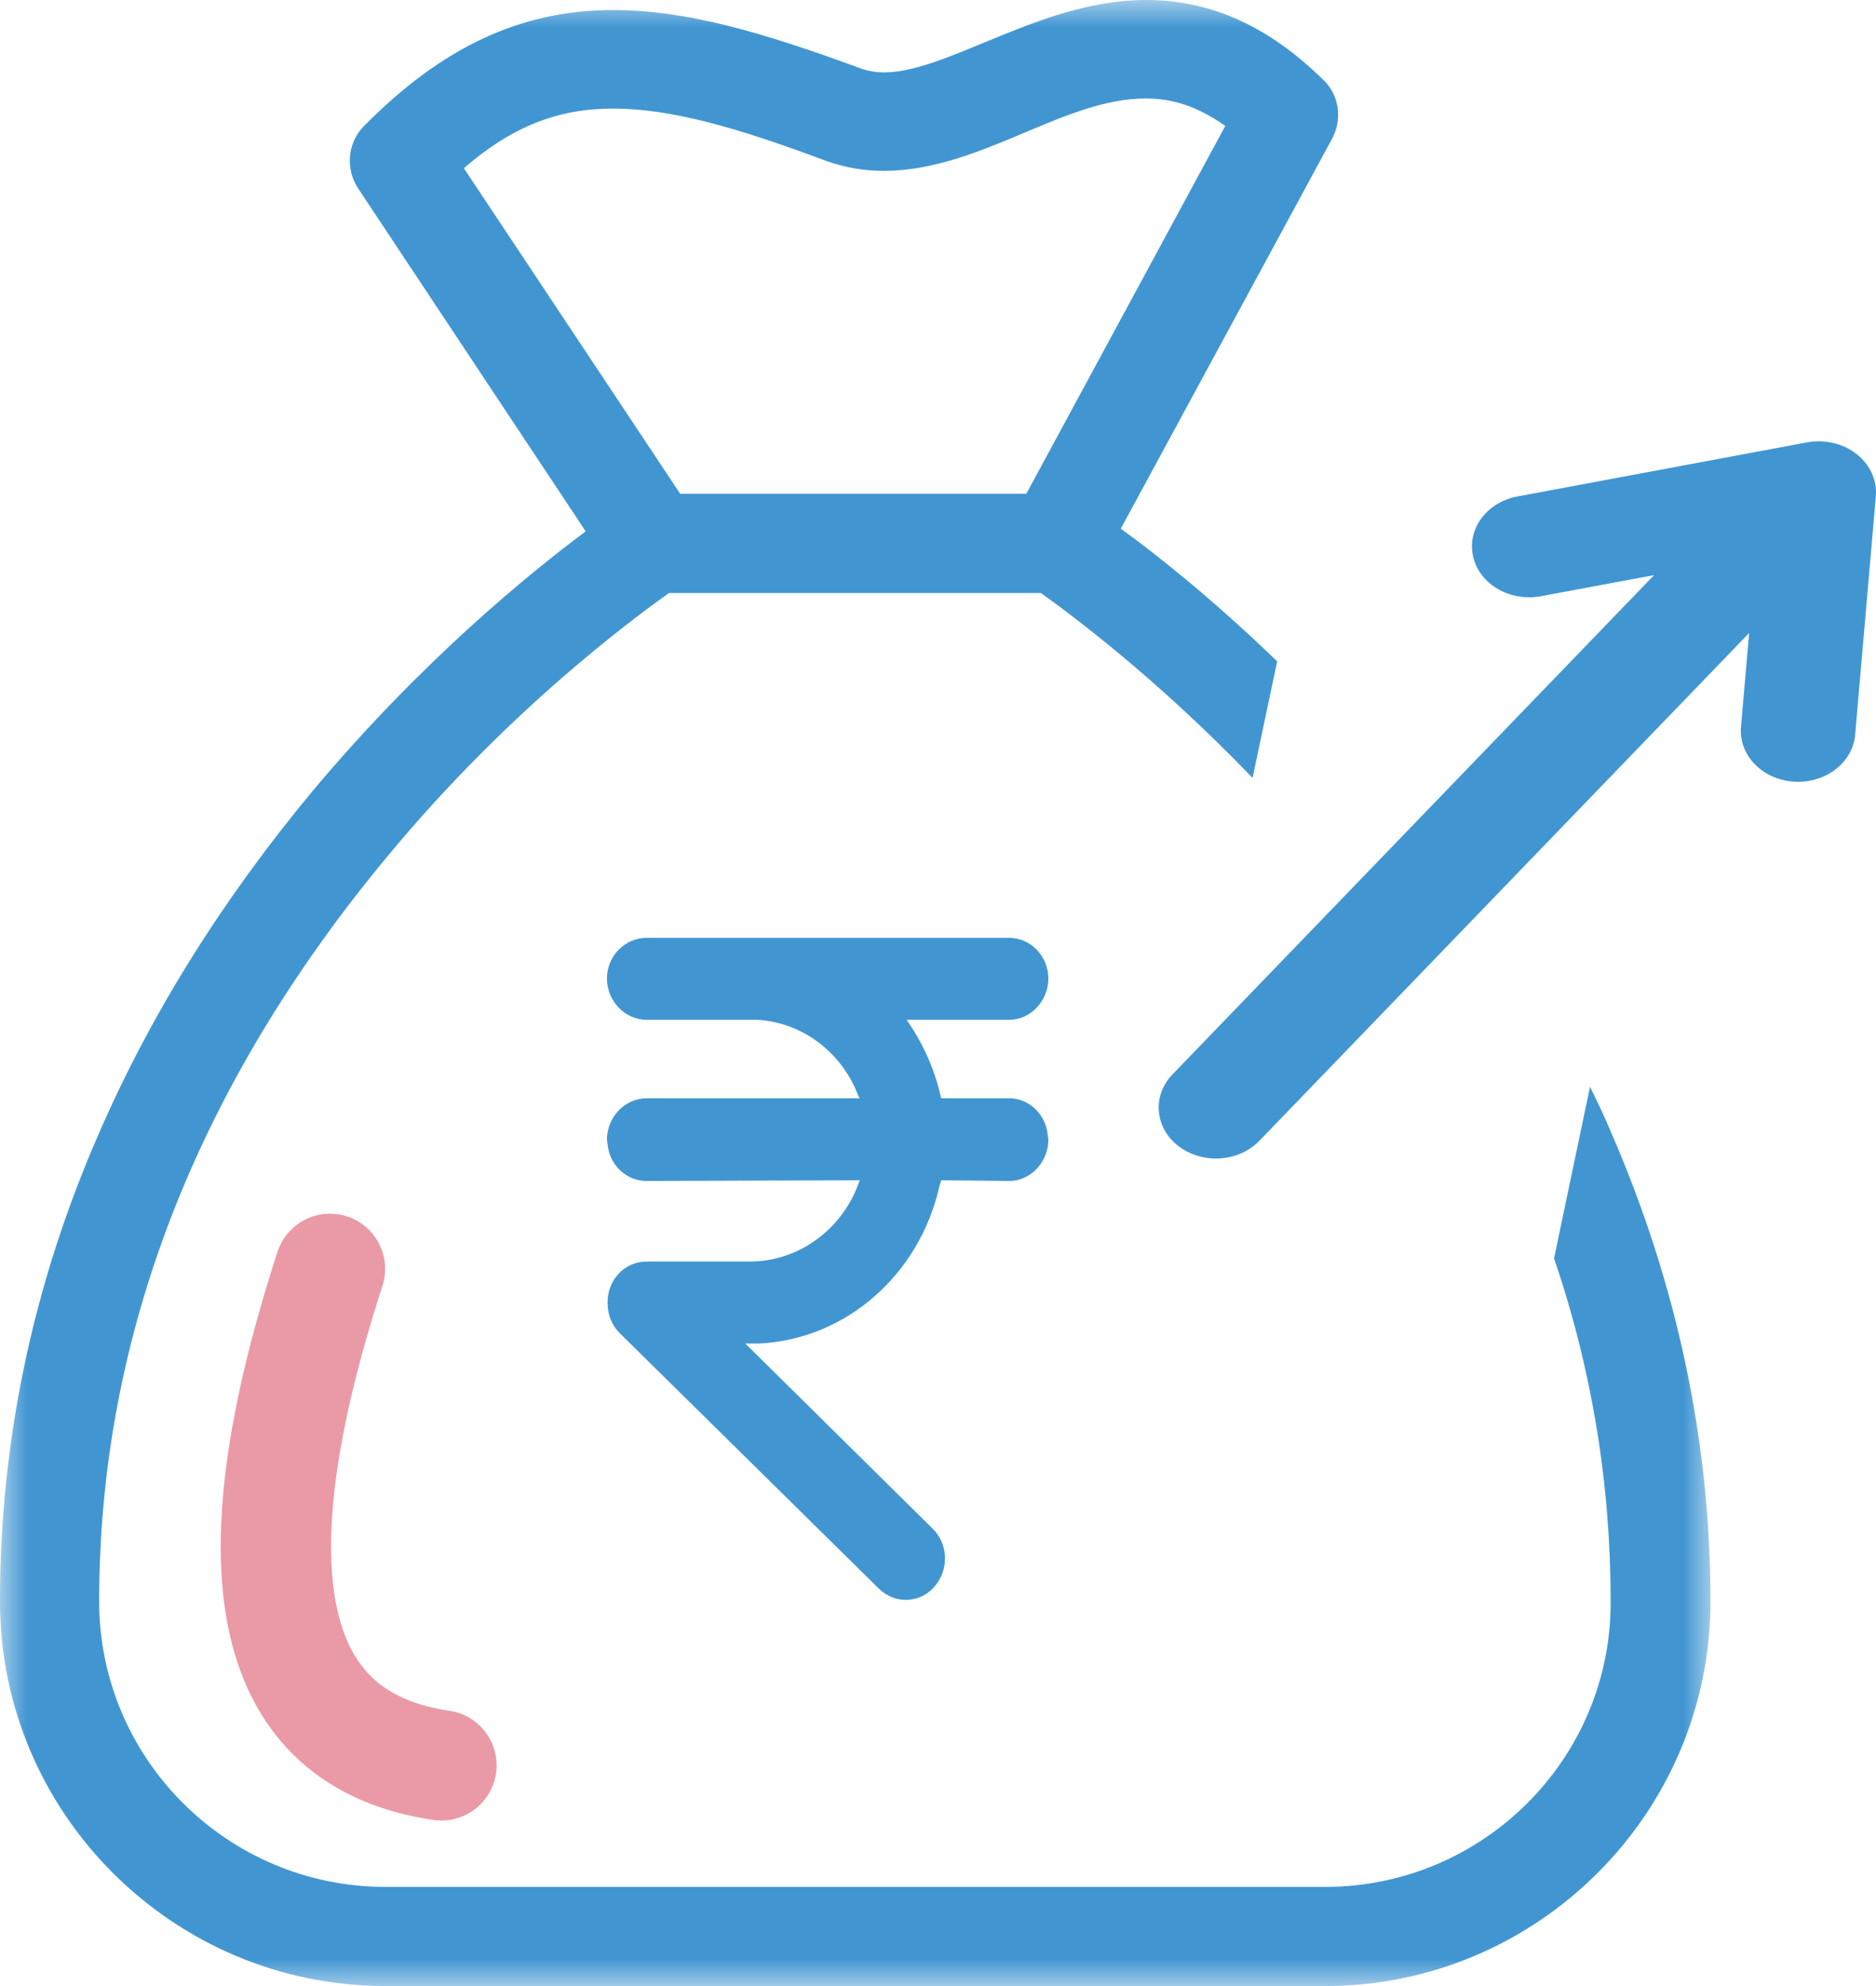 <?xml version="1.0" encoding="UTF-8"?>
<svg width="34px" height="36px" viewBox="0 0 34 36" version="1.1" xmlns="http://www.w3.org/2000/svg" xmlns:xlink="http://www.w3.org/1999/xlink">
    <title>flexible premium icon</title>
    <defs>
        <polygon id="path-1" points="0 0 31 0 31 36 0 36"></polygon>
    </defs>
    <g id="desktop" stroke="none" stroke-width="1" fill="none" fill-rule="evenodd">
        <g id="category-page-mob" transform="translate(-52, -14590)">
            <g id="flexible-premium-icon" transform="translate(52, 14590)">
                <path d="M18.292,19.908 L17.057,19.908 C16.949,19.413 16.745,18.943 16.457,18.524 L16.433,18.486 L18.292,18.486 C18.676,18.486 19,18.143 19,17.737 C19,17.33 18.676,17 18.292,17 L11.72,17 C11.324,17 11,17.33 11,17.737 C11,18.143 11.324,18.486 11.72,18.486 L13.735,18.486 C14.562,18.537 15.27,19.095 15.558,19.87 L15.582,19.908 L11.72,19.908 C11.324,19.908 11,20.251 11,20.658 L11.012,20.746 C11.048,21.115 11.348,21.407 11.72,21.407 L15.582,21.394 L15.558,21.458 C15.258,22.283 14.478,22.867 13.591,22.867 L11.72,22.867 C11.312,22.867 11,23.21 11.012,23.629 C11.012,23.82 11.084,24.01 11.216,24.15 L15.93,28.798 C16.217,29.078 16.661,29.065 16.925,28.773 L16.985,28.697 C17.201,28.392 17.165,27.973 16.913,27.719 L13.507,24.353 L13.759,24.353 C15.342,24.277 16.661,23.096 17.021,21.521 L17.057,21.394 L18.292,21.407 C18.676,21.407 19,21.064 19,20.658 L18.988,20.569 C18.952,20.2 18.652,19.908 18.292,19.908 M18.292,19.908 L17.057,19.908 C16.949,19.413 16.745,18.943 16.457,18.524 L16.433,18.486 L18.292,18.486 C18.676,18.486 19,18.143 19,17.737 C19,17.33 18.676,17 18.292,17 L11.72,17 C11.324,17 11,17.33 11,17.737 C11,18.143 11.324,18.486 11.72,18.486 L13.735,18.486 C14.562,18.537 15.27,19.095 15.558,19.87 L15.582,19.908 L11.72,19.908 C11.324,19.908 11,20.251 11,20.658 L11.012,20.746 C11.048,21.115 11.348,21.407 11.72,21.407 L15.582,21.394 L15.558,21.458 C15.258,22.283 14.478,22.867 13.591,22.867 L11.72,22.867 C11.312,22.867 11,23.21 11.012,23.629 C11.012,23.82 11.084,24.01 11.216,24.15 L15.93,28.798 C16.217,29.078 16.661,29.065 16.925,28.773 L16.985,28.697 C17.201,28.392 17.165,27.973 16.913,27.719 L13.507,24.353 L13.759,24.353 C15.342,24.277 16.661,23.096 17.021,21.521 L17.057,21.394 L18.292,21.407 C18.676,21.407 19,21.064 19,20.658 L18.988,20.569 C18.952,20.2 18.652,19.908 18.292,19.908 M19,17.737 C19,17.33 18.676,17 18.292,17 L11.72,17 C11.324,17 11,17.33 11,17.737 C11,18.143 11.324,18.486 11.72,18.486 L13.735,18.486 C14.562,18.537 15.27,19.095 15.558,19.87 L15.582,19.908 L11.72,19.908 C11.324,19.908 11,20.251 11,20.658 L11.012,20.746 C11.048,21.115 11.348,21.407 11.72,21.407 L15.582,21.394 L15.558,21.458 C15.258,22.283 14.478,22.867 13.591,22.867 L11.72,22.867 C11.312,22.867 11,23.21 11.012,23.629 C11.012,23.82 11.084,24.01 11.216,24.15 L15.93,28.798 C16.217,29.078 16.661,29.065 16.925,28.773 L16.985,28.697 C17.201,28.392 17.165,27.973 16.913,27.719 L13.507,24.353 L13.759,24.353 C15.342,24.277 16.661,23.096 17.021,21.521 L17.057,21.394 L18.292,21.407 C18.676,21.407 19,21.064 19,20.658 L18.988,20.569 C18.952,20.2 18.652,19.908 18.292,19.908 L17.057,19.908 C16.949,19.413 16.745,18.943 16.457,18.524 L16.433,18.486 L18.292,18.486 C18.676,18.486 19,18.143 19,17.737" id="Fill-1" fill="#4196D2"></path>
                <g id="Group-5">
                    <mask id="mask-2" fill="white">
                        <use xlink:href="#path-1"></use>
                    </mask>
                    <g id="Clip-4"></g>
                    <path d="M8.407,3.049 C9.276,2.296 10.108,1.968 11.109,1.968 C12.171,1.968 13.377,2.32 14.969,2.915 C15.307,3.036 15.657,3.097 16.019,3.097 C16.899,3.097 17.732,2.757 18.54,2.417 C19.312,2.089 20.047,1.785 20.759,1.785 C21.109,1.785 21.591,1.846 22.207,2.283 L18.6,8.951 L12.328,8.951 L8.407,3.049 Z M29.215,20.563 C29.094,20.271 28.961,19.992 28.817,19.7 L28.165,22.81 C28.853,24.826 29.191,26.903 29.191,29.028 C29.203,31.883 26.875,34.203 24.016,34.203 L6.984,34.203 C4.125,34.203 1.797,31.883 1.797,29.028 C1.797,24.231 3.558,19.688 7.032,15.51 C9.216,12.875 11.447,11.235 12.123,10.749 L18.865,10.749 C19.408,11.138 20.964,12.292 22.701,14.101 L23.147,11.988 C21.977,10.858 20.952,10.045 20.313,9.583 L24.149,2.502 C24.33,2.15 24.269,1.713 23.98,1.445 C22.991,0.474 21.941,0 20.771,0 C19.698,0 18.709,0.413 17.852,0.765 C17.177,1.045 16.537,1.312 16.031,1.312 C15.862,1.312 15.729,1.287 15.596,1.239 C13.811,0.583 12.436,0.182 11.109,0.182 C9.433,0.182 7.997,0.862 6.586,2.296 C6.296,2.599 6.26,3.061 6.489,3.413 L10.615,9.632 C9.589,10.397 7.647,11.976 5.681,14.32 C4.041,16.288 2.726,18.389 1.785,20.563 C0.591,23.296 0,26.138 0,29.028 C0,32.867 3.136,36 6.984,36 L24.016,36 C27.864,36 31,32.867 31,29.028 C31,26.138 30.397,23.296 29.215,20.563 L29.215,20.563 Z" id="Fill-3" fill="#4196D2" mask="url(#mask-2)"></path>
                </g>
                <path d="M5.98,23 C4.184,28.538 4.857,31.538 8,32" id="Stroke-6" stroke="#EA9AA6" stroke-width="2" stroke-linecap="round" stroke-linejoin="round"></path>
                <path d="M33.647,8.229 C33.402,8.038 33.068,7.96 32.749,8.019 L27.502,8.999 C26.941,9.104 26.582,9.594 26.7,10.094 C26.817,10.592 27.366,10.912 27.929,10.807 L29.978,10.425 L21.25,19.475 C20.877,19.863 20.927,20.446 21.362,20.778 C21.558,20.927 21.799,21 22.038,21 C22.33,21 22.62,20.89 22.825,20.678 L31.701,11.474 L31.553,13.177 C31.509,13.686 31.937,14.129 32.508,14.169 C32.535,14.171 32.562,14.171 32.59,14.171 C33.125,14.171 33.581,13.804 33.622,13.319 L33.997,8.995 C34.022,8.705 33.892,8.422 33.647,8.229" id="Fill-8" fill="#4196D2"></path>
            </g>
        </g>
    </g>
</svg>